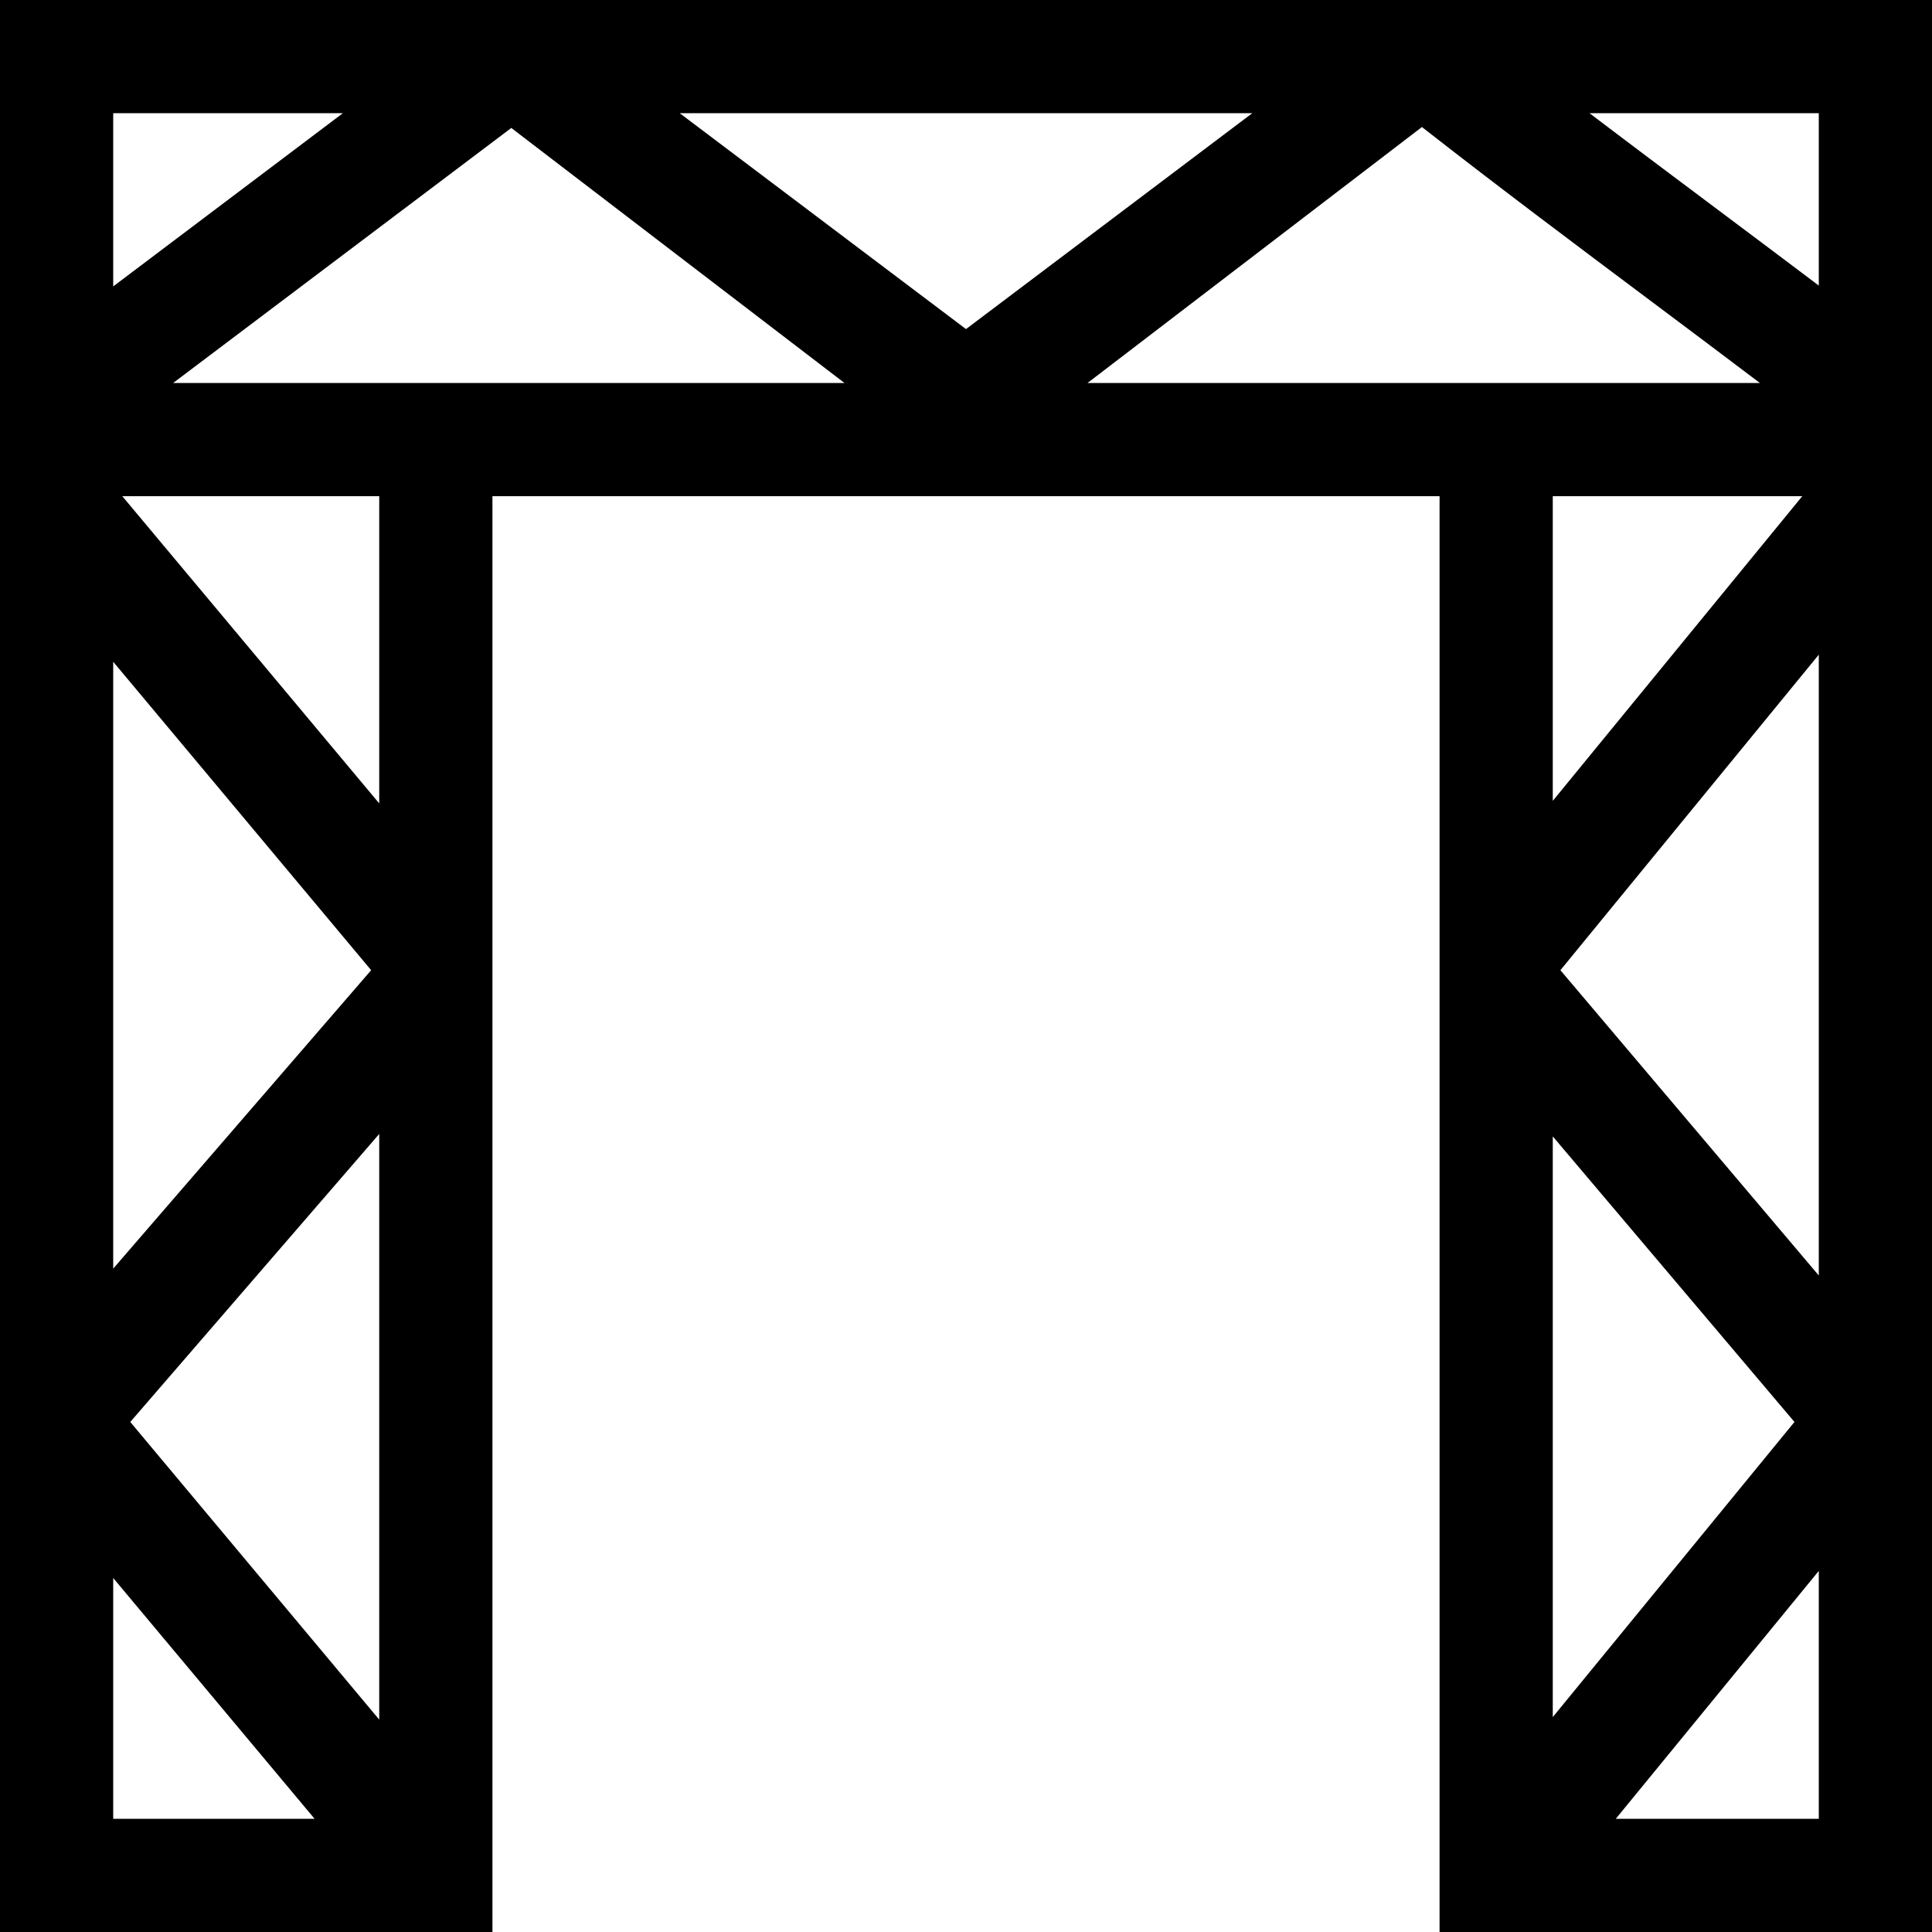 <?xml version="1.0" encoding="UTF-8"?> <!-- Generator: Adobe Illustrator 19.0.0, SVG Export Plug-In . SVG Version: 6.00 Build 0) --> <svg xmlns="http://www.w3.org/2000/svg" xmlns:xlink="http://www.w3.org/1999/xlink" id="Capa_1" x="0px" y="0px" viewBox="0 0 512 512" style="enable-background:new 0 0 512 512;" xml:space="preserve"> <g> <g> <path d="M0,0v512h130.5V131.498h251V512H512V0H0z M30,30h60.862L30,75.9V30z M30,175.377l68.359,81.735L30,336.196V175.377z M30,482v-63.812L83.37,482H30z M100.5,455.719l-65.975-78.883L100.5,300.51V455.719z M100.5,212.909l-68.088-81.411H100.5 V212.909z M45.881,101.498L135.5,33.91l88.296,67.588H45.881z M180.138,30h151.724L256,87.213L180.138,30z M288.204,101.498 l88.622-67.834c20.362,15.929,40.798,31.23,60.639,46.086c9.53,7.135,19.241,14.416,28.93,21.748H288.204z M477.617,131.498 L411.5,212.234v-80.736H477.617z M411.5,301.16l64.049,75.674l-64.049,78.21V301.16z M482,482h-53.799L482,416.306V482z M482,338.02l-68.477-80.906L482,173.496V338.02z M482,75.681c-8.908-6.729-17.808-13.397-26.553-19.945 C444.191,47.308,432.742,38.735,421.244,30H482V75.681z"></path> </g> </g> <g> </g> <g> </g> <g> </g> <g> </g> <g> </g> <g> </g> <g> </g> <g> </g> <g> </g> <g> </g> <g> </g> <g> </g> <g> </g> <g> </g> <g> </g> </svg> 